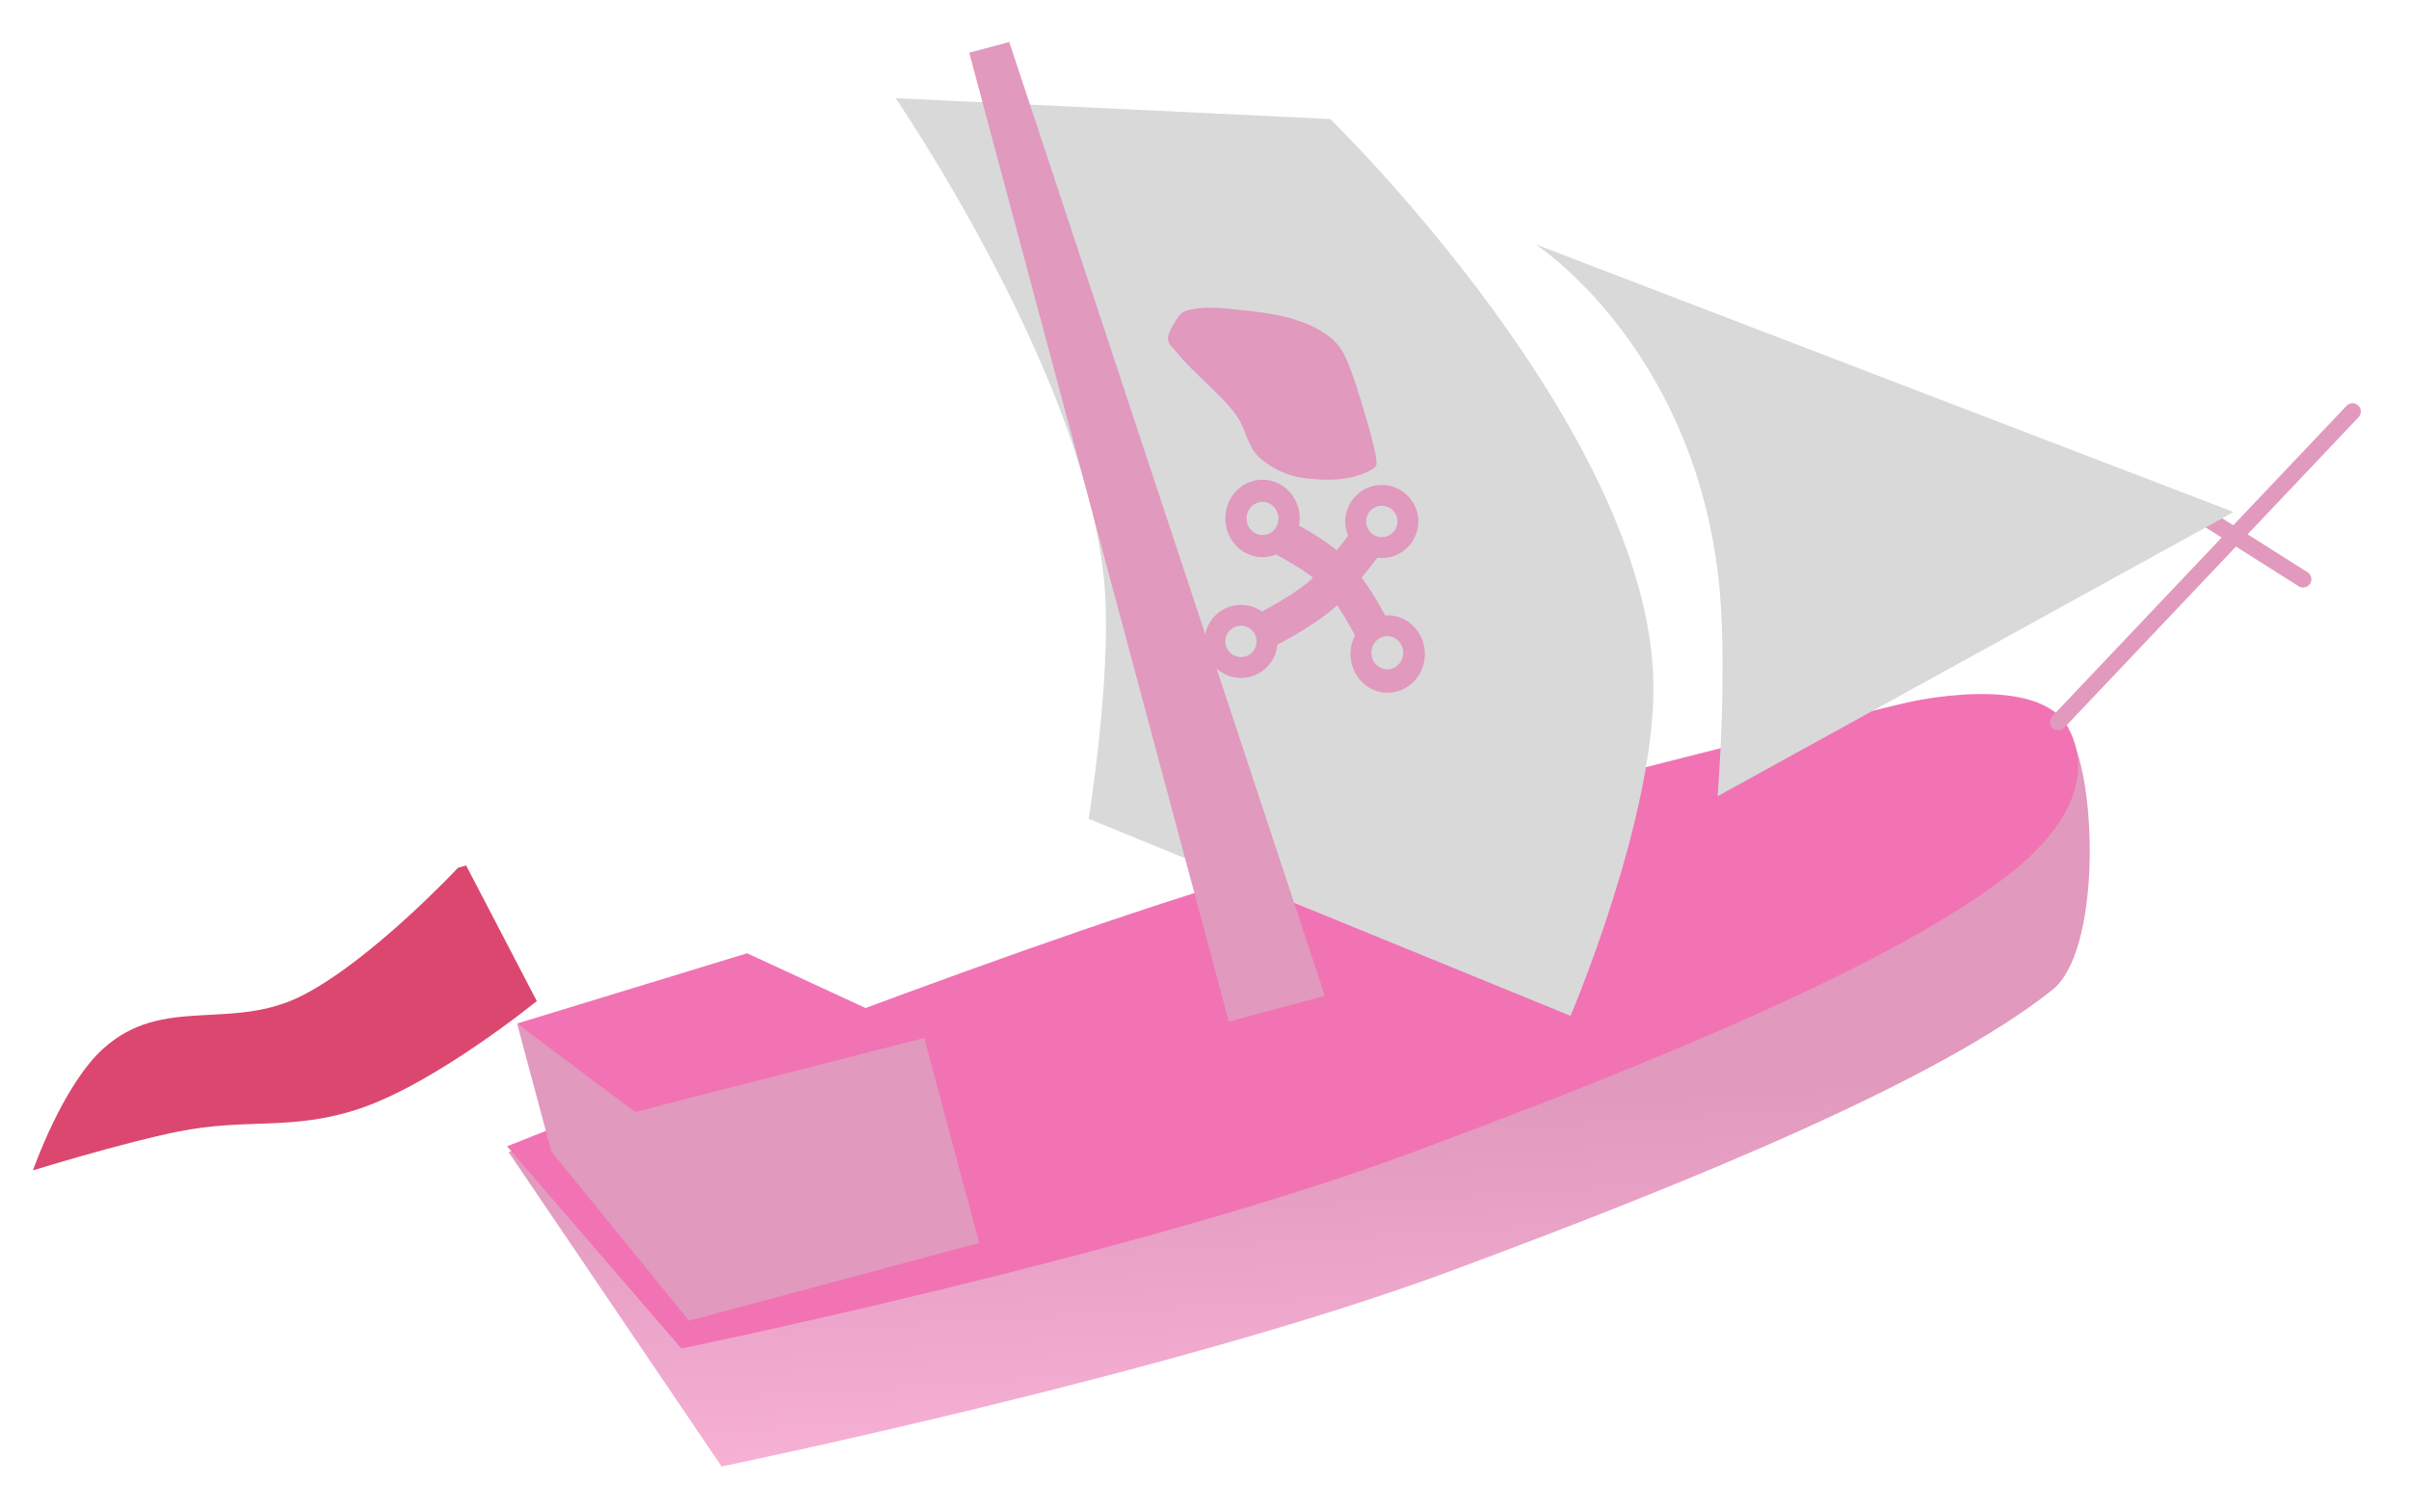<svg xmlns="http://www.w3.org/2000/svg" width="462" height="290" fill="none"><g clip-path="url(#a)"><path fill="url(#b)" d="m138.382 281.218-40.837-60.275s78.617-31.62 130.297-48.079c53.238-16.955 138.195-37.029 138.195-37.029s25.217-5.933 30.931 4.878c5.395 10.21 5.71 41.855-3.311 49.064-21.688 17.331-68.843 36.686-115.545 54-52.97 19.638-139.73 37.441-139.73 37.441"/><path fill="#F173B4" d="m130.675 258.596-33.43-38.769s78.618-31.62 130.298-48.079c53.238-16.955 138.195-37.029 138.195-37.029s25.217-5.934 30.931 4.878c5.395 10.209-1.698 20.349-10.719 27.558-21.688 17.332-68.843 36.687-115.545 54.001-52.97 19.638-139.73 37.44-139.73 37.44"/><path stroke="#E199BE" stroke-linecap="round" stroke-linejoin="round" stroke-width="3.179" d="m394.722 138.473 56.453-59.562m-9.484 32.165-23.775-15.024"/><path fill="#D9D9D9" d="M428.363 98.19 294.466 46.843s29.538 19.057 34.993 63.036c2.058 16.589-.051 42.803-.051 42.803z"/><path fill="#D9D9D9" d="m301.196 194.803-92.409-37.778s4.287-26.585 3.122-43.626c-2.737-40.029-40.152-94.569-40.152-94.569l83.358 3.996s61.393 59.686 61.98 108.47c.307 25.564-15.899 63.507-15.899 63.507"/><path fill="#E199BE" d="m185.878 10.11 49.784 185.795 18.426-4.937L193.555 8.052z"/><path fill="#DB476F" d="M58.198 190.792c13.315-6.912 29.666-24.407 29.666-24.407l1.536-.411 13.548 25.993s-19.257 15.692-33.972 20.623c-13.07 4.38-21.51 1.692-35.016 4.445-10.949 2.233-27.639 7.406-27.639 7.406s5.663-16.309 13.489-23.363c11.528-10.391 24.613-3.136 38.388-10.286"/><path fill="#E199BE" d="m187.79 238.356-55.651 14.911-26.392-32.426-6.583-24.568 24.186 16.56 53.907-13.786z"/><path fill="#F173B4" d="m143.282 182.806-44.119 13.467 22.651 16.971 55.278-14.811z"/><path fill="#E199BE" fill-rule="evenodd" d="M272.001 100a7 7 0 0 1-7.849 6.949c-.57.739-1.24 1.599-1.959 2.501-1.982 2.489-4.595 5.639-6.405 7.201-2.534 2.188-6.039 4.328-8.761 5.861-.737.415-1.432.794-2.056 1.128a7 7 0 1 1-2.943-6.366 91 91 0 0 0 1.563-.861c2.65-1.493 5.645-3.353 7.623-5.061 1.223-1.056 3.427-3.657 5.504-6.264.67-.841 1.3-1.648 1.84-2.348a7 7 0 1 1 13.443-2.74m-4 0a3 3 0 1 1-6 0 3 3 0 0 1 6 0M238 126a3 3 0 1 0 0-6 3 3 0 0 0 0 6" clip-rule="evenodd"/><path fill="#E199BE" fill-rule="evenodd" d="M234.999 99.422c0 4.099 3.191 7.422 7.127 7.422a6.9 6.9 0 0 0 2.583-.502c.477.253 1.011.542 1.577.859 2.127 1.19 4.478 2.652 6.008 3.981 2.764 2.401 5.462 6.65 7.577 10.68a7.64 7.64 0 0 0-.871 3.56c0 4.099 3.191 7.422 7.127 7.422s7.127-3.323 7.127-7.422-3.191-7.422-7.127-7.422q-.247 0-.49.017c-2.18-4.072-5.274-9.021-8.931-12.198-2.11-1.833-4.995-3.585-7.196-4.817l-.378-.211q.121-.666.122-1.369c0-4.099-3.191-7.422-7.128-7.422-3.936 0-7.127 3.323-7.127 7.422m4.074 0c0 1.757 1.367 3.181 3.054 3.181s3.054-1.424 3.054-3.18c0-1.758-1.367-3.182-3.054-3.182s-3.054 1.424-3.054 3.181m26.981 28.94c-1.686 0-3.054-1.424-3.054-3.181s1.368-3.181 3.054-3.181c1.687 0 3.055 1.424 3.055 3.181s-1.368 3.181-3.055 3.181" clip-rule="evenodd"/><path fill="#E199BE" d="M228.853 59.274c-.96.174-1.909.339-2.585 1.128-.676.79-2.21 3.27-2.261 4.182-.088 1.547.72 1.788 1.615 2.92 3.179 4.022 8.326 7.864 11.378 11.996 2.119 2.868 2.13 6.383 5.026 8.678 2.396 1.898 5.089 3.147 8.221 3.518 3.555.421 6.998.553 10.445-.598.746-.248 3.239-1.13 3.303-2.09.087-1.312-.928-4.981-1.041-5.41-.914-3.44-2.603-9.138-3.841-12.477-1.278-3.444-2.223-5.422-5.313-7.367-5.391-3.395-11.897-3.915-18.199-4.546-2.285-.23-4.477-.346-6.748.066"/></g><defs><linearGradient id="b" x1="196.853" x2="191.803" y1="297.323" y2="217.78" gradientUnits="userSpaceOnUse"><stop stop-color="#FEB8DC"/><stop offset="1" stop-color="#E199BE"/></linearGradient><clipPath id="a"><path fill="#fff" d="M0 0h462v290H0z"/></clipPath></defs></svg>